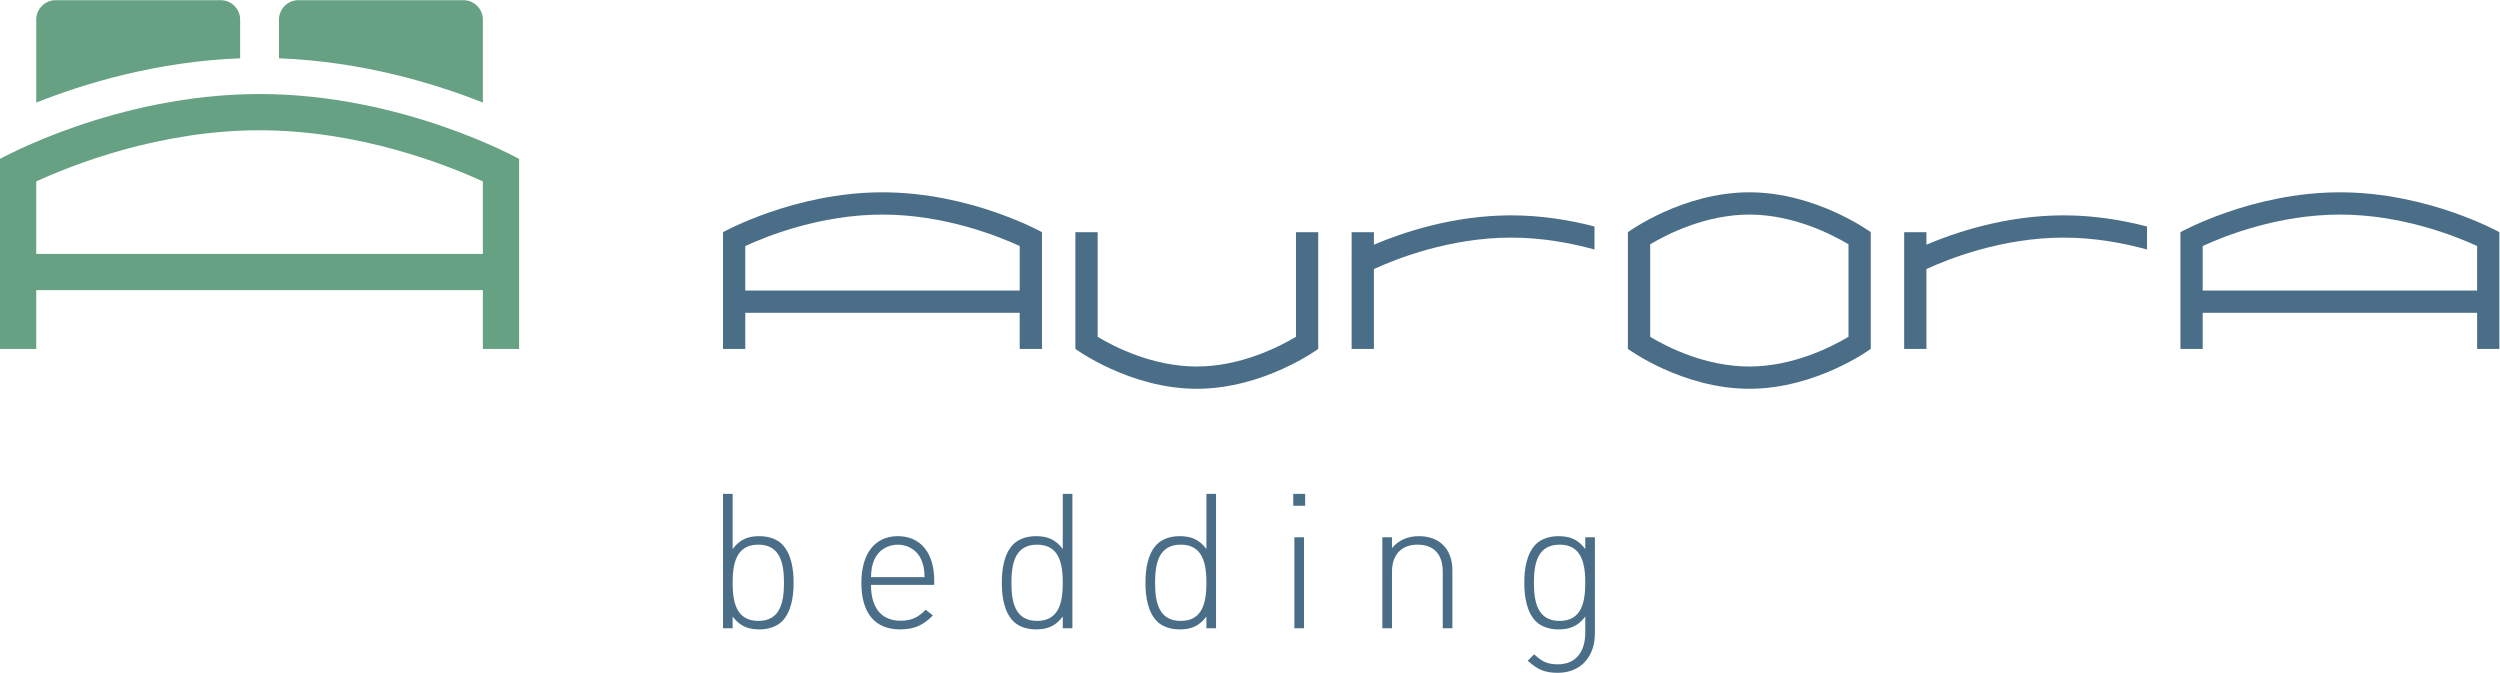 <?xml version="1.0" encoding="UTF-8" standalone="no"?>
<!-- Created with Inkscape (http://www.inkscape.org/) -->

<svg
   version="1.1"
   id="svg2"
   width="1018.12"
   height="274"
   viewBox="0 0 1018.12 274"
   sodipodi:docname="Aurora bedding_ Oriz_ Pantone.eps"
   inkscape:version="1.2 (dc2aedaf03, 2022-05-15)"
   xmlns:inkscape="http://www.inkscape.org/namespaces/inkscape"
   xmlns:sodipodi="http://sodipodi.sourceforge.net/DTD/sodipodi-0.dtd"
   xmlns="http://www.w3.org/2000/svg"
   xmlns:svg="http://www.w3.org/2000/svg">
  <defs
     id="defs6" />
  <sodipodi:namedview
     id="namedview4"
     pagecolor="#ffffff"
     bordercolor="#666666"
     borderopacity="1.0"
     inkscape:showpageshadow="2"
     inkscape:pageopacity="0.0"
     inkscape:pagecheckerboard="0"
     inkscape:deskcolor="#d1d1d1"
     showgrid="false"
     inkscape:zoom="1.4143716"
     inkscape:cx="509.06"
     inkscape:cy="137.16339"
     inkscape:window-width="3840"
     inkscape:window-height="2075"
     inkscape:window-x="0"
     inkscape:window-y="0"
     inkscape:window-maximized="1"
     inkscape:current-layer="g10">
    <inkscape:page
       x="0"
       y="0"
       id="page8"
       width="1018.12"
       height="274" />
  </sodipodi:namedview>
  <g
     id="g10"
     inkscape:groupmode="layer"
     inkscape:label="Page 1"
     transform="matrix(1.333,0,0,-1.333,0,274)">
    <g
       id="g12"
       transform="scale(0.1)">
      <path
         d="m 733.637,1995.62 c 0,32.65 -26.703,59.35 -59.348,59.35 H 170.086 c -32.641,0 -59.348,-26.7 -59.348,-59.35 v -253.47 c 142.762,56.74 366.149,125.64 622.899,135.24 v 118.23"
         style="fill:#65a182;fill-opacity:1;fill-rule:nonzero;stroke:none"
         id="path14" />
      <path
         d="m 1475.23,1995.62 c 0,32.65 -26.71,59.35 -59.35,59.35 H 911.684 c -32.641,0 -59.348,-26.7 -59.348,-59.35 v -118.23 c 256.714,-9.6 480.124,-78.5 622.894,-135.25 v 253.48"
         style="fill:#65a182;fill-opacity:1;fill-rule:nonzero;stroke:none"
         id="path16" />
      <path
         d="m 110.738,1279.75 v 221.45 c 112.067,51.53 377.594,156.31 682.254,156.31 304.588,0 570.068,-104.74 682.258,-156.31 V 1279.75 Z M 792.98,1768.23 C 355.031,1768.23 0,1569.99 0,1569.99 V 989.539 H 110.738 V 1169.03 H 1475.25 V 989.539 h 110.72 v 580.451 c 0,0 -355.03,198.24 -792.99,198.24"
         style="fill:#65a182;fill-opacity:1;fill-rule:nonzero;stroke:none"
         id="path18" />
      <path
         d="m 2316.7,391.531 c -68.05,0 -78.42,-58.812 -78.42,-116.48 0,-57.66 10.37,-116.473 78.42,-116.473 68.04,0 78.43,58.813 78.43,116.473 0,57.668 -10.39,116.48 -78.43,116.48 z m 72.08,-234.691 c -14.42,-14.418 -39.21,-24.219 -68.05,-24.219 -31.13,0 -58.24,6.918 -82.45,39.211 v -35.754 h -29.41 v 410.57 h 29.41 V 378.27 c 24.21,32.289 51.32,39.21 82.45,39.21 28.84,0 53.63,-9.789 68.05,-24.23 28.25,-28.25 35.75,-74.371 35.75,-118.199 0,-43.832 -7.5,-89.949 -35.75,-118.211"
         style="fill:#4a6e87;fill-opacity:1;fill-rule:nonzero;stroke:none"
         id="path20" />
      <path
         d="m 2814.95,344.828 c -12.11,28.82 -40.36,46.703 -72.08,46.703 -31.71,0 -59.96,-17.883 -72.08,-46.703 -6.91,-17.308 -8.64,-25.949 -9.8,-52.469 h 163.77 c -1.15,26.52 -2.89,35.161 -9.81,52.469 z m -153.96,-76.129 c 0,-70.347 31.71,-109.558 90.54,-109.558 32.87,0 53.04,9.82 76.69,33.449 l 21.91,-17.301 c -28.26,-28.258 -54.2,-42.668 -100.33,-42.668 -76.7,0 -118.21,49.59 -118.21,142.43 0,89.39 41.51,142.429 111.28,142.429 69.2,0 111.29,-50.75 111.29,-135.5 v -13.281 h -193.17"
         style="fill:#4a6e87;fill-opacity:1;fill-rule:nonzero;stroke:none"
         id="path22" />
      <path
         d="m 3168.47,391.531 c -68.05,0 -78.43,-58.812 -78.43,-116.48 0,-57.66 10.38,-116.473 78.43,-116.473 68.05,0 78.43,58.813 78.43,116.473 0,57.668 -10.38,116.48 -78.43,116.48 z m 78.43,-255.453 v 35.754 c -24.23,-32.293 -51.33,-39.211 -82.46,-39.211 -28.84,0 -53.64,9.801 -68.05,24.219 -28.25,28.262 -35.75,74.379 -35.75,118.211 0,43.828 7.5,89.949 35.75,118.199 14.41,14.441 39.21,24.23 68.05,24.23 31.13,0 58.23,-6.921 82.46,-39.21 v 168.378 h 29.4 v -410.57 h -29.4"
         style="fill:#4a6e87;fill-opacity:1;fill-rule:nonzero;stroke:none"
         id="path24" />
      <path
         d="m 3607.33,391.531 c -68.04,0 -78.43,-58.812 -78.43,-116.48 0,-57.66 10.39,-116.473 78.43,-116.473 68.05,0 78.43,58.813 78.43,116.473 0,57.668 -10.38,116.48 -78.43,116.48 z m 78.43,-255.453 v 35.754 c -24.22,-32.293 -51.33,-39.211 -82.46,-39.211 -28.84,0 -53.63,9.801 -68.05,24.219 -28.25,28.262 -35.74,74.379 -35.74,118.211 0,43.828 7.49,89.949 35.74,118.199 14.42,14.441 39.21,24.23 68.05,24.23 31.13,0 58.24,-6.921 82.46,-39.21 v 168.378 h 29.4 v -410.57 h -29.4"
         style="fill:#4a6e87;fill-opacity:1;fill-rule:nonzero;stroke:none"
         id="path26" />
      <path
         d="M 3954.51,136.078 V 414.02 h 29.42 V 136.078 Z m -3.46,374.242 v 36.328 h 36.34 V 510.32 h -36.34"
         style="fill:#4a6e87;fill-opacity:1;fill-rule:nonzero;stroke:none"
         id="path28" />
      <path
         d="M 4407.78,136.078 V 308.5 c 0,53.629 -27.11,83.031 -76.7,83.031 -49.59,0 -78.41,-30.562 -78.41,-83.031 V 136.078 h -29.41 V 414.02 h 29.41 v -32.872 c 20.74,24.223 48.43,36.332 81.87,36.332 31.15,0 55.94,-9.23 73.81,-26.519 18.46,-17.879 28.84,-44.402 28.84,-77.281 V 136.078 h -29.41"
         style="fill:#4a6e87;fill-opacity:1;fill-rule:nonzero;stroke:none"
         id="path30" />
      <path
         d="m 4764.75,391.531 c -68.05,0 -78.43,-58.812 -78.43,-116.48 0,-57.66 10.38,-116.473 78.43,-116.473 68.05,0 78.43,58.813 78.43,116.473 0,57.668 -10.38,116.48 -78.43,116.48 z M 4758.99,0 c -41.53,0 -62.29,10.949 -91.68,36.91 l 19.6,19.602 c 21.91,-19.602 36.9,-30.57 72.08,-30.57 58.24,0 84.19,41.52 84.19,96.297 v 49.594 c -24.22,-32.293 -51.33,-39.211 -82.46,-39.211 -28.84,0 -53.64,9.801 -68.05,24.219 -28.25,28.262 -35.74,74.379 -35.74,118.211 0,43.828 7.49,89.949 35.74,118.199 14.41,14.441 39.21,24.23 68.05,24.23 31.13,0 58.24,-6.921 82.46,-39.21 v 35.75 h 29.4 V 120.512 C 4872.58,50.738 4831.07,0 4758.99,0"
         style="fill:#4a6e87;fill-opacity:1;fill-rule:nonzero;stroke:none"
         id="path32" />
      <path
         d="m 3115.32,1303.92 v -136.06 h -838.41 v 136.06 c 68.86,31.67 232.01,96.04 419.2,96.04 187.15,0 350.27,-64.35 419.21,-96.04 z m -906.45,42.28 V 989.539 h 68.04 v 110.291 h 838.41 V 989.539 h 68.03 V 1346.2 c 0,0 -218.15,121.8 -487.24,121.8 -269.1,0 -487.24,-121.8 -487.24,-121.8"
         style="fill:#4a6e87;fill-opacity:1;fill-rule:nonzero;stroke:none"
         id="path34" />
      <path
         d="m 6729.51,1167.86 v 136.06 c 68.85,31.67 232.01,96.04 419.2,96.04 187.15,0 350.28,-64.35 419.2,-96.04 V 1167.86 Z M 7148.7,1468 c -269.09,0 -487.23,-121.8 -487.23,-121.8 V 989.539 h 68.04 v 110.291 h 838.4 V 989.539 h 68.03 V 1346.2 c 0,0 -218.14,121.8 -487.24,121.8"
         style="fill:#4a6e87;fill-opacity:1;fill-rule:nonzero;stroke:none"
         id="path36" />
      <path
         d="m 4197.46,1308.01 v 38.19 h -68.02 v -70.4 l -0.02,-0.01 V 989.539 h 68.04 v 219.261 24.73 c 68.86,31.66 232.02,96.04 419.2,96.04 93.93,0 181.78,-16.21 254.73,-36.36 v 70.39 c -74.19,19.2 -161.22,34.01 -254.73,34.01 -178.39,0 -334.29,-53.5 -419.2,-89.6"
         style="fill:#4a6e87;fill-opacity:1;fill-rule:nonzero;stroke:none"
         id="path38" />
      <path
         d="m 5885.49,1308.01 v 38.19 h -68.03 v -70.4 l -0.01,-0.01 V 989.539 h 68.04 v 219.261 24.73 c 68.86,31.66 232.01,96.04 419.21,96.04 93.92,0 181.77,-16.21 254.72,-36.36 v 70.39 c -74.19,19.2 -161.22,34.01 -254.73,34.01 -178.39,0 -334.3,-53.5 -419.2,-89.6"
         style="fill:#4a6e87;fill-opacity:1;fill-rule:nonzero;stroke:none"
         id="path40" />
      <path
         d="m 5647.38,1309.14 v -282.56 c -51.63,-30.818 -169.34,-90.818 -302.96,-90.818 -134.62,0 -251.58,59.808 -302.95,90.678 v 282.7 c 51.63,30.83 169.33,90.83 302.95,90.83 133.57,0 251.23,-59.96 302.96,-90.83 z m -673.95,37.06 V 989.539 c 0,0 166.1,-121.809 370.99,-121.809 204.89,0 370.98,121.809 370.98,121.809 V 1346.2 c 0,0 -166.09,121.8 -370.98,121.8 -204.89,0 -370.99,-121.8 -370.99,-121.8"
         style="fill:#4a6e87;fill-opacity:1;fill-rule:nonzero;stroke:none"
         id="path42" />
      <path
         d="m 3959.35,1026.58 c -51.63,-30.818 -169.34,-90.818 -302.96,-90.818 -134.62,0 -251.58,59.808 -302.95,90.678 v 319.76 h -68.03 V 989.539 c 0,0 166.09,-121.809 370.98,-121.809 204.88,0 370.99,121.809 370.99,121.809 V 1346.2 h -68.03 v -319.62"
         style="fill:#4a6e87;fill-opacity:1;fill-rule:nonzero;stroke:none"
         id="path44" />
    </g>
  </g>
</svg>
